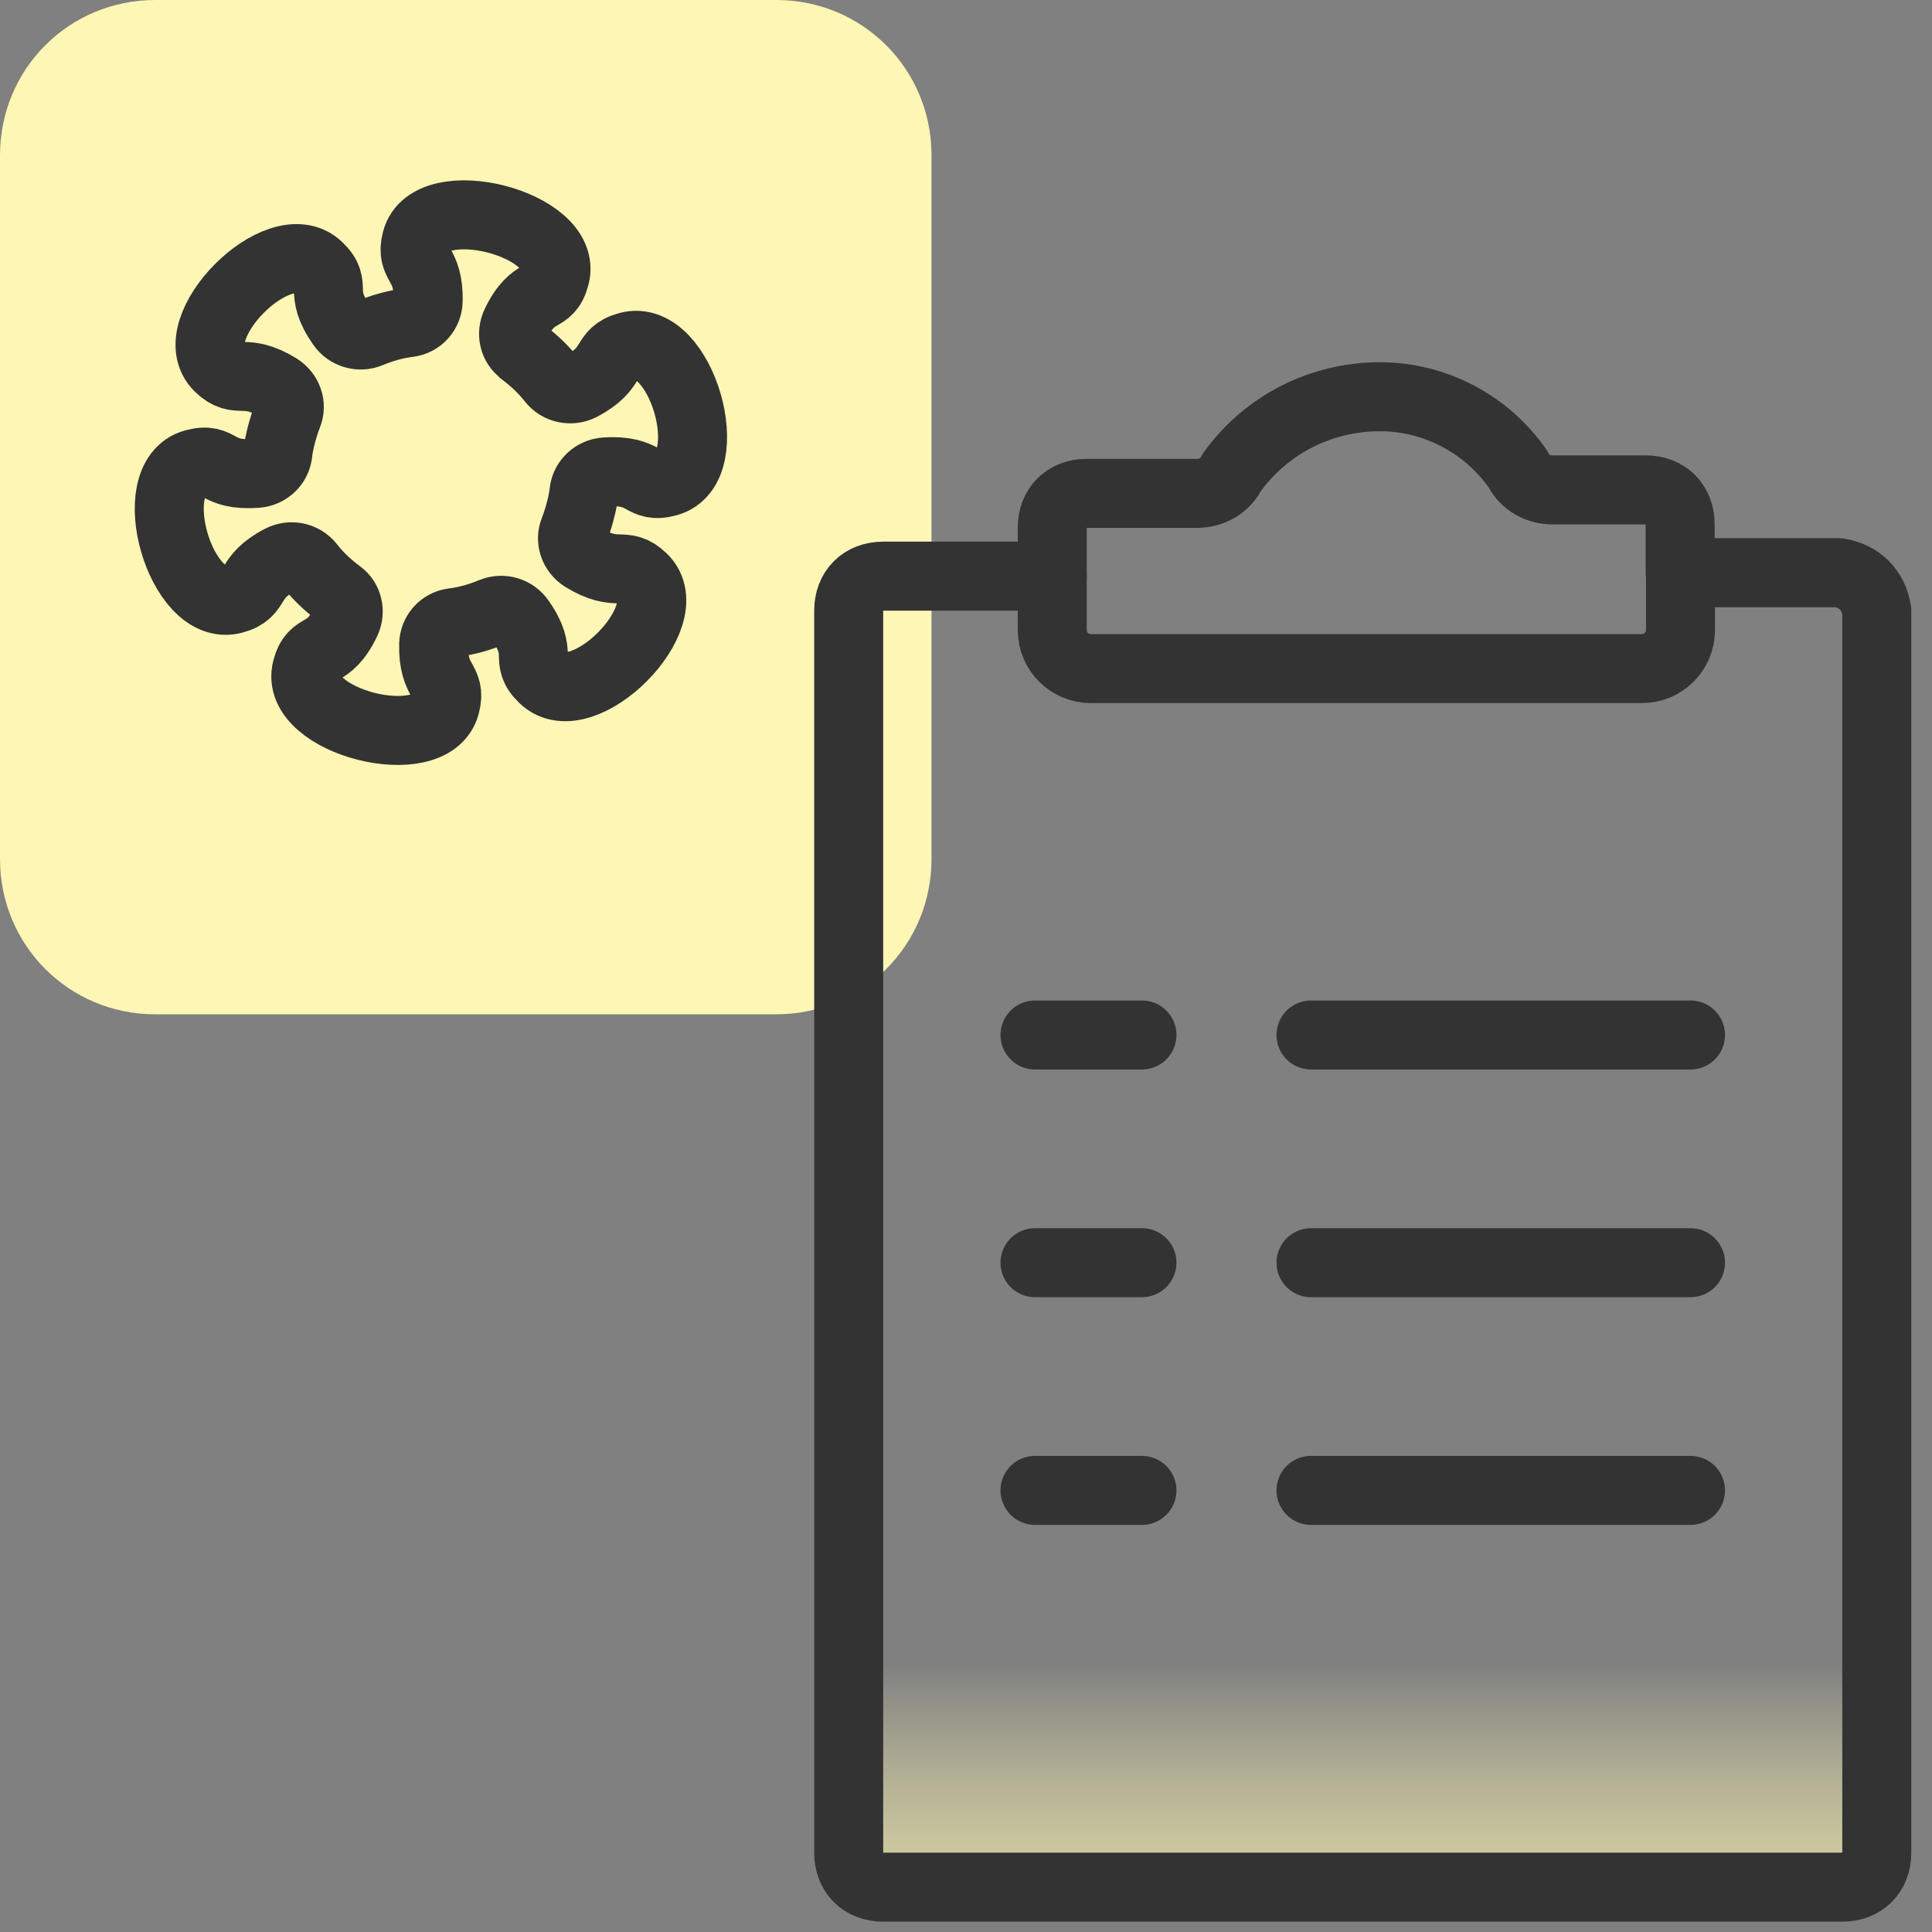 <?xml version="1.0" encoding="UTF-8"?>
<svg id="Layer_1" data-name="Layer 1" xmlns="http://www.w3.org/2000/svg" xmlns:xlink="http://www.w3.org/1999/xlink" viewBox="0 0 56 56">
  <rect x="0" y="0" width="56" height="56" fill="#808080" stroke="none"/>
  <defs>
    <style>
      .cls-1 {
        fill: none;
        stroke: #333;
        stroke-linecap: round;
        stroke-linejoin: round;
        stroke-width: 2px;
      }

      .cls-2 {
        fill: #fdf6b4;
      }

      .cls-3 {
        fill: url(#linear-gradient);
      }
    </style>
    <linearGradient id="linear-gradient" x1="39.5" y1="1873.74" x2="39.5" y2="1856.22" gradientTransform="translate(0 -1808)" gradientUnits="userSpaceOnUse">
      <stop offset=".18" stop-color="#fdf6b4"/>
      <stop offset=".28" stop-color="#fdf6b4" stop-opacity=".98"/>
      <stop offset=".38" stop-color="#fdf6b4" stop-opacity=".93"/>
      <stop offset=".49" stop-color="#fdf6b4" stop-opacity=".85"/>
      <stop offset=".59" stop-color="#fdf6b4" stop-opacity=".74"/>
      <stop offset=".7" stop-color="#fdf6b4" stop-opacity=".59"/>
      <stop offset=".81" stop-color="#fdf6b4" stop-opacity=".41"/>
      <stop offset=".91" stop-color="#fdf6b4" stop-opacity=".2"/>
      <stop offset="1" stop-color="#fdf6b4" stop-opacity="0"/>
    </linearGradient>
  </defs>
  <path class="cls-2" d="M4.5,0h18C25,0,27,2,27,4.5v20.4c0,2.5-2,4.5-4.5,4.5H4.5c-2.5,0-4.5-2-4.5-4.5V4.5C0,2,2,0,4.5,0Z"/>
  <path class="cls-3" d="M54.4,17.7v36c0,.6-.4,1-1,1h-27.8c-.6,0-1-.4-1-1V17.7c0-.6.4-1,1-1h4.9v-1.4c0-.6.4-1,1-1h3.2c.4,0,.8-.2,1-.6,1-1.4,2.6-2.2,4.3-2.2,1.6,0,3.1.8,4,2.1.2.4.6.6,1,.6h2.7c.6,0,1,.4,1,1v1.4h4.6c.6.1,1,.5,1.1,1.1h0Z"/>
  <path class="cls-1" d="M49,43.2h-11"/>
  <path class="cls-1" d="M33.1,43.2h-3.1"/>
  <path class="cls-1" d="M49,30h-11"/>
  <path class="cls-1" d="M33.1,30h-3.1"/>
  <path class="cls-1" d="M38,36.6h11"/>
  <path class="cls-1" d="M30,36.6h3.1"/>
  <path class="cls-1" d="M15.15,10.2c.32.24.61.51.85.82.2.25.55.32.83.18,1.03-.53.64-.96,1.38-1.16,1.53-.42,2.67,3.51,1.14,3.93-.78.21-.58-.37-1.81-.29-.31.02-.57.26-.61.56-.02.19-.06.38-.11.57-.05.19-.11.38-.18.56-.12.29,0,.62.27.79.99.61,1.17.07,1.72.6,1.14,1.1-1.74,4-2.88,2.9-.58-.56.03-.68-.67-1.68-.18-.26-.52-.36-.81-.24-.36.15-.74.26-1.14.31-.32.04-.55.31-.56.62-.03,1.15.53,1.03.34,1.76-.39,1.51-4.41.49-4.02-1.03.2-.77.62-.3,1.14-1.39.13-.28.06-.62-.2-.8-.32-.24-.61-.51-.85-.82-.2-.25-.55-.32-.83-.18-1.03.53-.64.96-1.38,1.16-1.53.42-2.67-3.51-1.14-3.93.78-.21.58.37,1.81.28.31-.02.57-.26.61-.56.02-.19.06-.38.11-.57.05-.19.11-.38.18-.56.12-.29,0-.62-.27-.79-.99-.61-1.17-.07-1.72-.6-1.14-1.1,1.74-4,2.88-2.9.58.56-.03.68.67,1.68.18.26.52.36.81.24.36-.15.74-.26,1.14-.31.32-.04.55-.31.56-.62.03-1.15-.53-1.03-.34-1.76.39-1.51,4.41-.49,4.02,1.03-.2.77-.62.3-1.14,1.39-.13.28-.06.62.2.8h0Z"/>
  <path class="cls-1" d="M54.4,17.7v36c0,.6-.4,1-1,1h-27.8c-.6,0-1-.4-1-1V17.7c0-.6.4-1,1-1h4.9v-1.4c0-.6.4-1,1-1h3.2c.4,0,.8-.2,1-.6,1-1.4,2.6-2.2,4.3-2.2,1.6,0,3.1.8,4,2.1.2.4.6.6,1,.6h2.7c.6,0,1,.4,1,1v1.4h4.6c.6.1,1,.5,1.1,1.1h0Z"/>
  <path class="cls-1" d="M48.71,16.7v1.56c0,.62-.5,1.12-1.12,1.12h-15.97c-.62,0-1.12-.5-1.12-1.12v-1.56"/>
</svg>